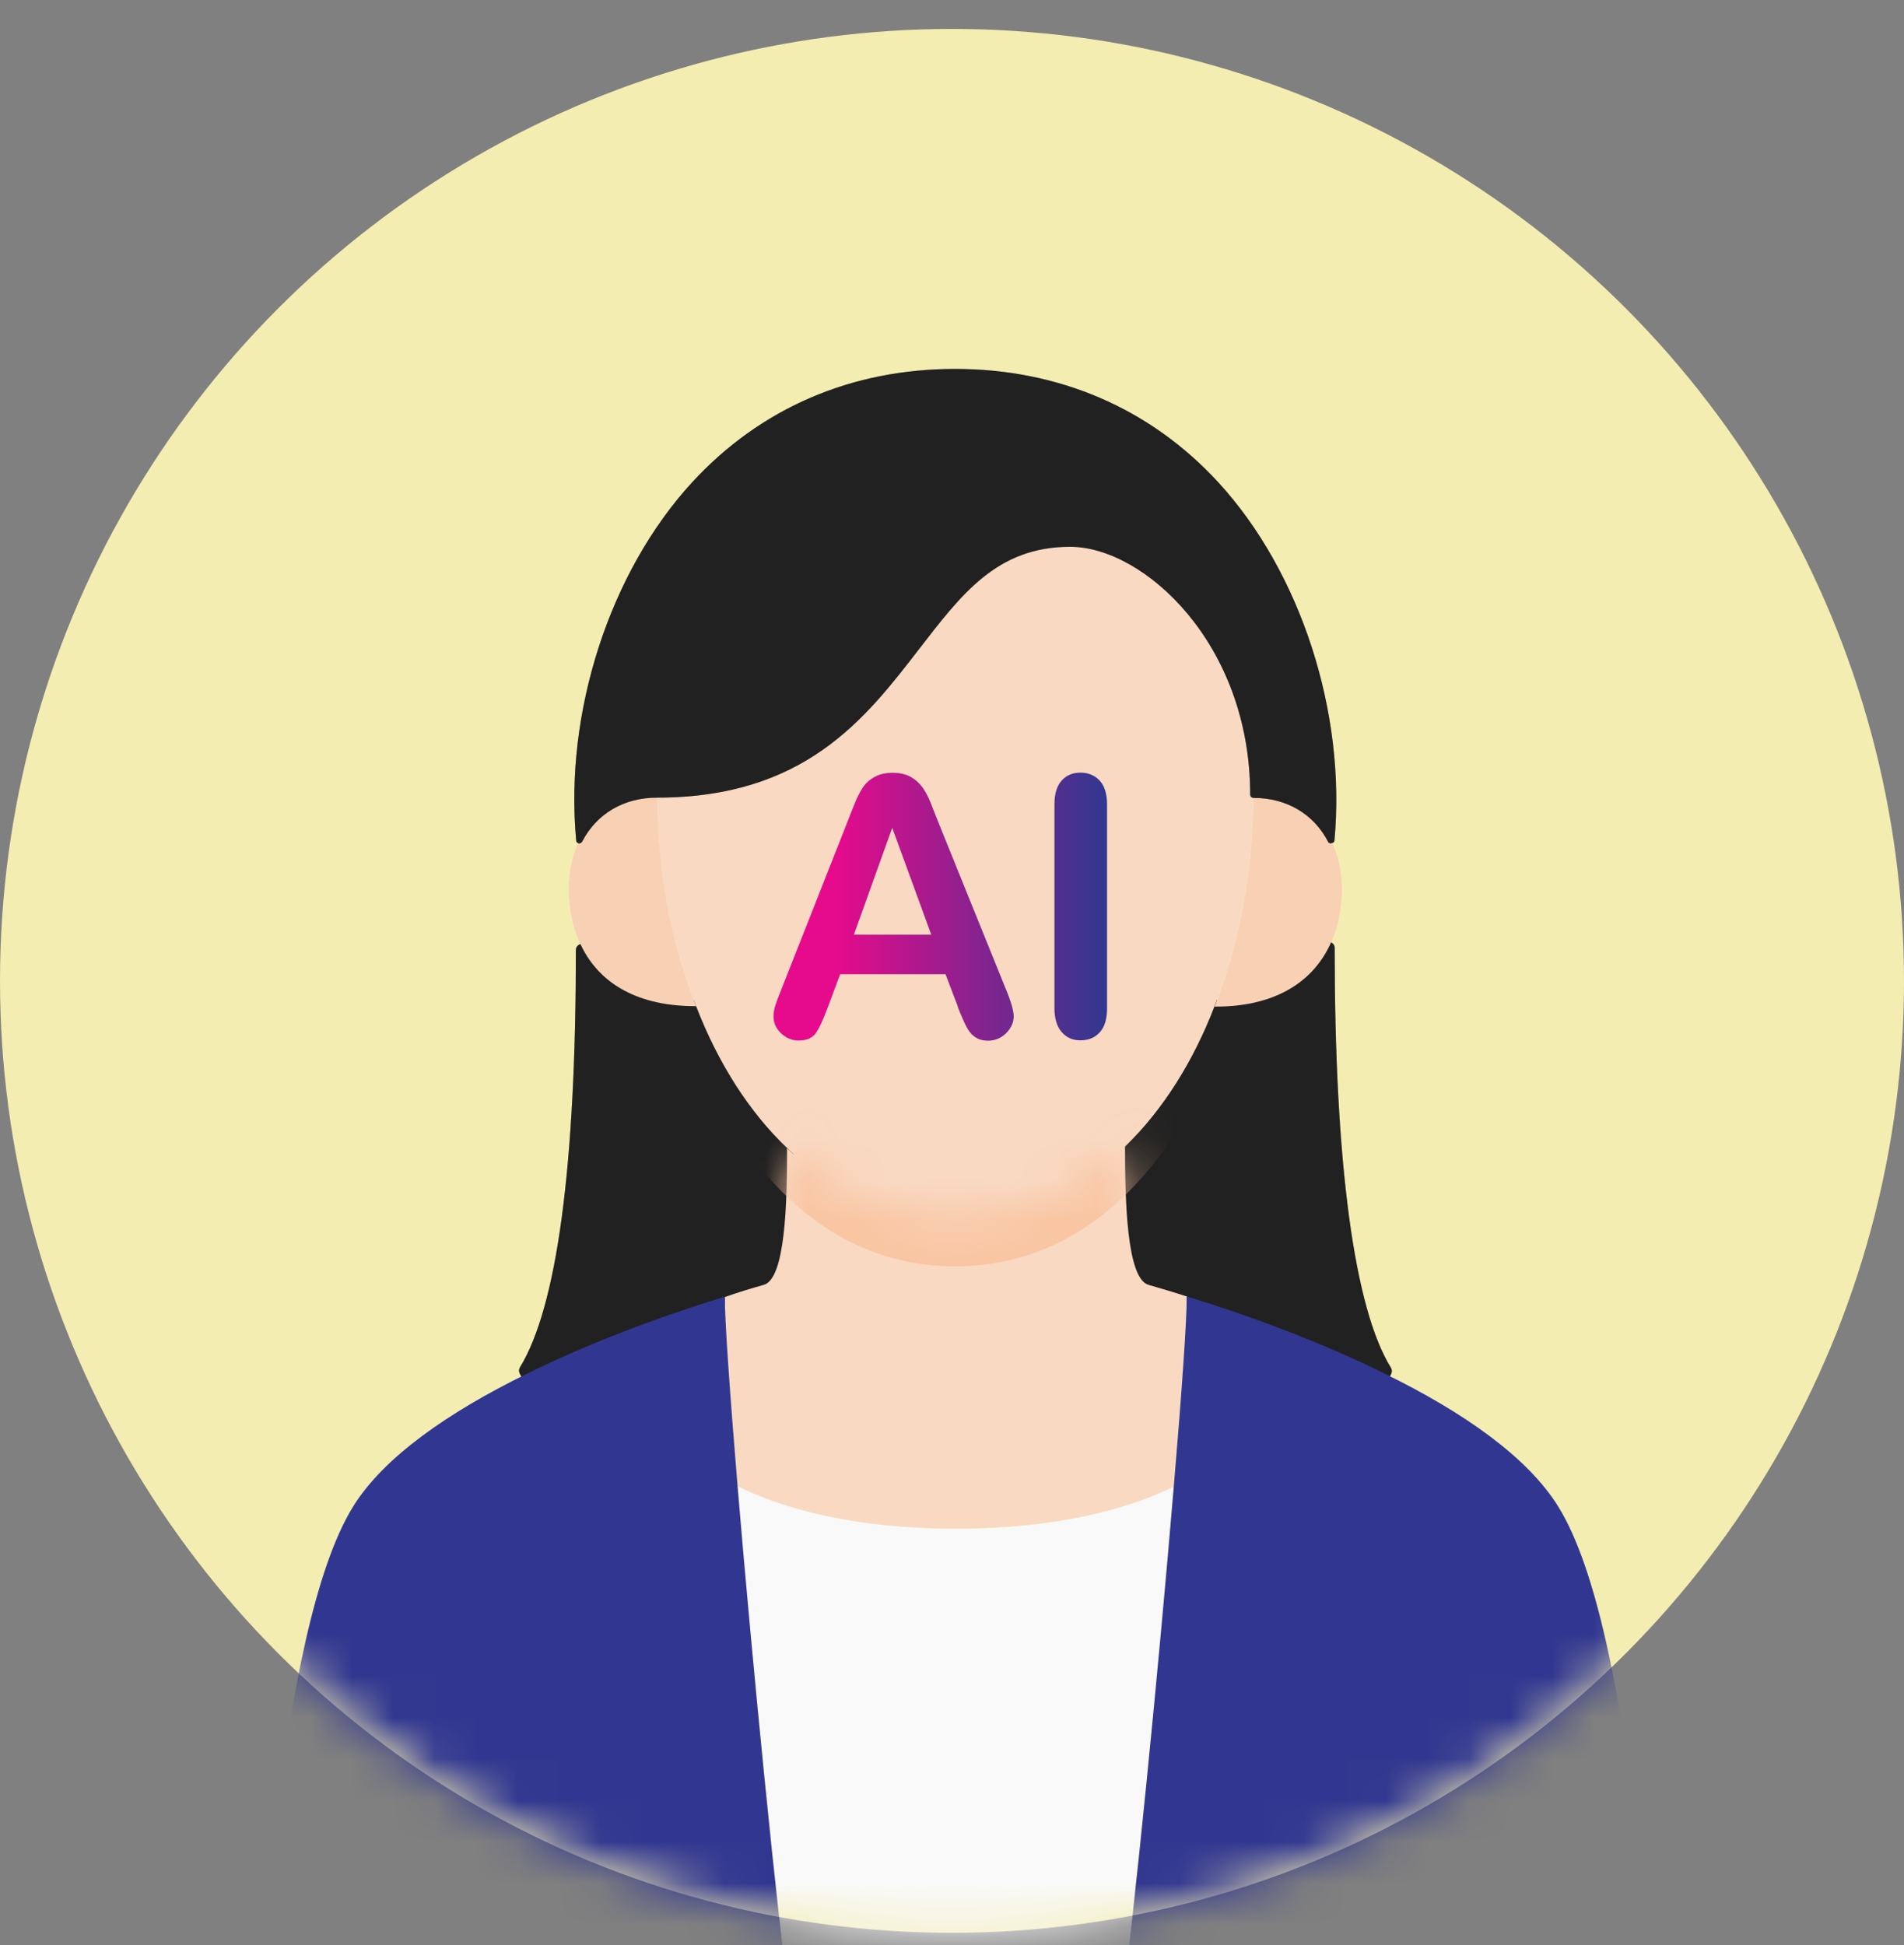 <svg width="46" height="47" viewBox="0 0 46 47" fill="none" xmlns="http://www.w3.org/2000/svg">
<rect x="0" y="0" width="46" height="47" fill="#808080" stroke="none"/>
<circle cx="23" cy="23.699" r="23" fill="#F3EDB1"/>
<mask id="mask0_796_3099" style="mask-type:luminance" maskUnits="userSpaceOnUse" x="0" y="0" width="46" height="47">
<path d="M23 46.699C35.703 46.699 46 36.402 46 23.699C46 10.997 35.703 0.699 23 0.699C10.297 0.699 0 10.997 0 23.699C0 36.402 10.297 46.699 23 46.699Z" fill="white"/>
</mask>
<g mask="url(#mask0_796_3099)">
<path d="M33.474 33.135L33.45 33.188C32.002 32.471 30.346 31.841 28.679 31.324C28.376 31.224 28.074 31.136 27.771 31.048C27.231 30.913 27.195 28.979 27.195 27.686C28.109 26.804 28.833 25.634 29.343 24.311H29.349C30.762 24.317 31.652 23.759 32.091 22.906C32.091 25.934 32.239 31.13 33.474 33.129V33.135Z" fill="#333333"/>
<path d="M33.474 33.135L33.45 33.188C32.002 32.471 30.346 31.841 28.679 31.324C28.376 31.224 28.074 31.136 27.771 31.048C27.231 30.913 27.195 28.979 27.195 27.686C28.109 26.804 28.833 25.634 29.343 24.311H29.349C30.762 24.317 31.652 23.759 32.091 22.906C32.091 25.934 32.239 31.13 33.474 33.129V33.135Z" fill="black" fill-opacity="0.2"/>
<path d="M33.474 33.135L33.45 33.188C32.002 32.471 30.346 31.841 28.679 31.324C28.376 31.224 28.074 31.136 27.771 31.048C27.231 30.913 27.195 28.979 27.195 27.686C28.109 26.804 28.833 25.634 29.343 24.311H29.349C30.762 24.317 31.652 23.759 32.091 22.906C32.091 25.934 32.239 31.13 33.474 33.129V33.135Z" fill="black" fill-opacity="0.2"/>
<path d="M33.45 33.334C33.45 33.334 33.402 33.334 33.385 33.316C32.043 32.646 30.447 32.023 28.637 31.459C28.346 31.364 28.062 31.282 27.777 31.194L27.729 31.182C27.16 31.041 27.047 29.677 27.047 27.679C27.047 27.638 27.065 27.602 27.094 27.573C27.973 26.726 28.685 25.61 29.207 24.252C29.231 24.187 29.302 24.157 29.367 24.157C30.619 24.157 31.515 23.699 31.966 22.835C31.996 22.776 32.067 22.741 32.132 22.759C32.198 22.776 32.245 22.835 32.245 22.899C32.245 28.096 32.714 31.606 33.604 33.046C33.628 33.087 33.634 33.14 33.616 33.181L33.592 33.234C33.574 33.269 33.545 33.299 33.503 33.31C33.485 33.31 33.468 33.316 33.456 33.316L33.45 33.334ZM27.344 27.749C27.344 30.259 27.599 30.853 27.806 30.906L27.86 30.924C28.151 31.006 28.441 31.094 28.726 31.188C30.394 31.706 31.883 32.282 33.165 32.893C32.382 31.3 31.966 28.114 31.942 23.417C31.515 23.952 30.762 24.451 29.444 24.469C28.916 25.803 28.21 26.909 27.344 27.755V27.749Z" fill="#333333"/>
<path d="M33.45 33.334C33.45 33.334 33.402 33.334 33.385 33.316C32.043 32.646 30.447 32.023 28.637 31.459C28.346 31.364 28.062 31.282 27.777 31.194L27.729 31.182C27.16 31.041 27.047 29.677 27.047 27.679C27.047 27.638 27.065 27.602 27.094 27.573C27.973 26.726 28.685 25.61 29.207 24.252C29.231 24.187 29.302 24.157 29.367 24.157C30.619 24.157 31.515 23.699 31.966 22.835C31.996 22.776 32.067 22.741 32.132 22.759C32.198 22.776 32.245 22.835 32.245 22.899C32.245 28.096 32.714 31.606 33.604 33.046C33.628 33.087 33.634 33.14 33.616 33.181L33.592 33.234C33.574 33.269 33.545 33.299 33.503 33.31C33.485 33.31 33.468 33.316 33.456 33.316L33.45 33.334ZM27.344 27.749C27.344 30.259 27.599 30.853 27.806 30.906L27.86 30.924C28.151 31.006 28.441 31.094 28.726 31.188C30.394 31.706 31.883 32.282 33.165 32.893C32.382 31.3 31.966 28.114 31.942 23.417C31.515 23.952 30.762 24.451 29.444 24.469C28.916 25.803 28.21 26.909 27.344 27.755V27.749Z" fill="black" fill-opacity="0.2"/>
<path d="M33.45 33.334C33.45 33.334 33.402 33.334 33.385 33.316C32.043 32.646 30.447 32.023 28.637 31.459C28.346 31.364 28.062 31.282 27.777 31.194L27.729 31.182C27.16 31.041 27.047 29.677 27.047 27.679C27.047 27.638 27.065 27.602 27.094 27.573C27.973 26.726 28.685 25.61 29.207 24.252C29.231 24.187 29.302 24.157 29.367 24.157C30.619 24.157 31.515 23.699 31.966 22.835C31.996 22.776 32.067 22.741 32.132 22.759C32.198 22.776 32.245 22.835 32.245 22.899C32.245 28.096 32.714 31.606 33.604 33.046C33.628 33.087 33.634 33.14 33.616 33.181L33.592 33.234C33.574 33.269 33.545 33.299 33.503 33.31C33.485 33.31 33.468 33.316 33.456 33.316L33.45 33.334ZM27.344 27.749C27.344 30.259 27.599 30.853 27.806 30.906L27.86 30.924C28.151 31.006 28.441 31.094 28.726 31.188C30.394 31.706 31.883 32.282 33.165 32.893C32.382 31.3 31.966 28.114 31.942 23.417C31.515 23.952 30.762 24.451 29.444 24.469C28.916 25.803 28.21 26.909 27.344 27.755V27.749Z" fill="black" fill-opacity="0.2"/>
<path d="M19.019 27.742C19.019 29.029 18.984 30.911 18.45 31.046C18.135 31.134 17.826 31.228 17.512 31.334C15.844 31.851 14.183 32.48 12.729 33.197L12.688 33.115C13.922 31.11 14.064 25.967 14.064 22.951H14.082C14.527 23.774 15.423 24.321 16.812 24.315C17.334 25.667 18.082 26.855 19.019 27.748V27.742Z" fill="#333333"/>
<path d="M19.019 27.742C19.019 29.029 18.984 30.911 18.45 31.046C18.135 31.134 17.826 31.228 17.512 31.334C15.844 31.851 14.183 32.48 12.729 33.197L12.688 33.115C13.922 31.11 14.064 25.967 14.064 22.951H14.082C14.527 23.774 15.423 24.321 16.812 24.315C17.334 25.667 18.082 26.855 19.019 27.748V27.742Z" fill="black" fill-opacity="0.2"/>
<path d="M19.019 27.742C19.019 29.029 18.984 30.911 18.45 31.046C18.135 31.134 17.826 31.228 17.512 31.334C15.844 31.851 14.183 32.48 12.729 33.197L12.688 33.115C13.922 31.11 14.064 25.967 14.064 22.951H14.082C14.527 23.774 15.423 24.321 16.812 24.315C17.334 25.667 18.082 26.855 19.019 27.748V27.742Z" fill="black" fill-opacity="0.2"/>
<path d="M12.732 33.346C12.732 33.346 12.703 33.346 12.685 33.34C12.649 33.328 12.614 33.299 12.596 33.264L12.554 33.181C12.53 33.134 12.536 33.081 12.56 33.04C13.456 31.576 13.913 28.185 13.913 22.953C13.913 22.888 13.955 22.835 14.014 22.812C14.085 22.788 14.18 22.812 14.216 22.876C14.667 23.723 15.563 24.164 16.797 24.164C16.803 24.164 16.815 24.164 16.821 24.164C16.88 24.164 16.939 24.199 16.957 24.258C17.485 25.627 18.239 26.791 19.129 27.638C19.159 27.667 19.177 27.703 19.177 27.744C19.177 29.707 19.058 31.047 18.494 31.189C18.174 31.277 17.865 31.371 17.562 31.477C15.747 32.041 14.145 32.664 12.803 33.334C12.78 33.346 12.762 33.352 12.738 33.352L12.732 33.346ZM14.216 23.411C14.192 28.149 13.771 31.341 12.976 32.923C14.269 32.305 15.782 31.723 17.474 31.2C17.776 31.1 18.085 31 18.417 30.912C18.72 30.836 18.88 29.795 18.88 27.814C17.996 26.962 17.254 25.81 16.72 24.463C15.397 24.446 14.643 23.946 14.222 23.411H14.216Z" fill="#333333"/>
<path d="M12.732 33.346C12.732 33.346 12.703 33.346 12.685 33.34C12.649 33.328 12.614 33.299 12.596 33.264L12.554 33.181C12.53 33.134 12.536 33.081 12.56 33.04C13.456 31.576 13.913 28.185 13.913 22.953C13.913 22.888 13.955 22.835 14.014 22.812C14.085 22.788 14.18 22.812 14.216 22.876C14.667 23.723 15.563 24.164 16.797 24.164C16.803 24.164 16.815 24.164 16.821 24.164C16.88 24.164 16.939 24.199 16.957 24.258C17.485 25.627 18.239 26.791 19.129 27.638C19.159 27.667 19.177 27.703 19.177 27.744C19.177 29.707 19.058 31.047 18.494 31.189C18.174 31.277 17.865 31.371 17.562 31.477C15.747 32.041 14.145 32.664 12.803 33.334C12.78 33.346 12.762 33.352 12.738 33.352L12.732 33.346ZM14.216 23.411C14.192 28.149 13.771 31.341 12.976 32.923C14.269 32.305 15.782 31.723 17.474 31.2C17.776 31.1 18.085 31 18.417 30.912C18.72 30.836 18.88 29.795 18.88 27.814C17.996 26.962 17.254 25.81 16.72 24.463C15.397 24.446 14.643 23.946 14.222 23.411H14.216Z" fill="black" fill-opacity="0.2"/>
<path d="M12.732 33.346C12.732 33.346 12.703 33.346 12.685 33.34C12.649 33.328 12.614 33.299 12.596 33.264L12.554 33.181C12.53 33.134 12.536 33.081 12.56 33.04C13.456 31.576 13.913 28.185 13.913 22.953C13.913 22.888 13.955 22.835 14.014 22.812C14.085 22.788 14.18 22.812 14.216 22.876C14.667 23.723 15.563 24.164 16.797 24.164C16.803 24.164 16.815 24.164 16.821 24.164C16.88 24.164 16.939 24.199 16.957 24.258C17.485 25.627 18.239 26.791 19.129 27.638C19.159 27.667 19.177 27.703 19.177 27.744C19.177 29.707 19.058 31.047 18.494 31.189C18.174 31.277 17.865 31.371 17.562 31.477C15.747 32.041 14.145 32.664 12.803 33.334C12.78 33.346 12.762 33.352 12.738 33.352L12.732 33.346ZM14.216 23.411C14.192 28.149 13.771 31.341 12.976 32.923C14.269 32.305 15.782 31.723 17.474 31.2C17.776 31.1 18.085 31 18.417 30.912C18.72 30.836 18.88 29.795 18.88 27.814C17.996 26.962 17.254 25.81 16.72 24.463C15.397 24.446 14.643 23.946 14.222 23.411H14.216Z" fill="black" fill-opacity="0.2"/>
<path d="M30.281 19.207C31.1 19.207 31.8 19.607 32.157 20.318C32.352 20.694 32.447 21.159 32.412 21.7C32.388 22.14 32.281 22.546 32.091 22.91C31.652 23.763 30.756 24.327 29.35 24.321H29.344C29.961 22.752 30.281 20.965 30.281 19.213V19.207Z" fill="#F8D1B5"/>
<path d="M14.004 20.306C14.366 19.607 15.067 19.201 15.88 19.201C15.88 20.959 16.2 22.74 16.817 24.31C15.423 24.315 14.533 23.775 14.088 22.94C13.892 22.575 13.779 22.152 13.749 21.688C13.714 21.147 13.815 20.677 14.004 20.3V20.306Z" fill="#F8D1B5"/>
<path d="M30.279 19.207C30.279 20.959 29.959 22.746 29.341 24.316C28.831 25.638 28.107 26.802 27.193 27.69C26.089 28.766 24.713 29.418 23.081 29.418C21.449 29.418 20.114 28.789 19.028 27.749C18.09 26.861 17.343 25.668 16.82 24.316C16.203 22.746 15.883 20.965 15.883 19.207C22.209 19.207 21.858 13.146 25.864 13.146C27.68 13.146 30.285 15.533 30.285 19.207H30.279Z" fill="#F9D9C2"/>
<path d="M28.676 31.322V31.34C28.67 31.934 28.545 33.703 28.355 35.943H28.314C27.246 36.454 25.525 36.936 23.092 36.936C20.611 36.936 18.873 36.443 17.816 35.908C17.632 33.685 17.508 31.928 17.508 31.34C17.822 31.228 18.131 31.134 18.445 31.046C18.98 30.911 19.015 29.03 19.015 27.742C20.107 28.783 21.46 29.412 23.068 29.412C24.676 29.412 26.083 28.759 27.18 27.684C27.18 28.977 27.216 30.911 27.756 31.046C28.059 31.134 28.361 31.222 28.664 31.322H28.676Z" fill="#F9D9C2"/>
<mask id="mask1_796_3099" style="mask-type:luminance" maskUnits="userSpaceOnUse" x="17" y="27" width="12" height="10">
<path d="M28.676 31.324V31.342C28.67 31.936 28.545 33.705 28.355 35.945H28.314C27.246 36.456 25.525 36.938 23.092 36.938C20.611 36.938 18.873 36.444 17.816 35.91C17.632 33.688 17.508 31.93 17.508 31.342C17.822 31.23 18.131 31.136 18.445 31.048C18.98 30.913 19.015 29.032 19.015 27.744C20.107 28.785 21.46 29.414 23.068 29.414C24.676 29.414 26.083 28.761 27.18 27.686C27.18 28.979 27.216 30.913 27.756 31.048C28.059 31.136 28.361 31.224 28.664 31.324H28.676Z" fill="white"/>
</mask>
<g mask="url(#mask1_796_3099)">
<path d="M30.279 20.385C30.279 22.137 29.959 23.924 29.341 25.493C28.831 26.816 28.107 27.98 27.193 28.868C26.089 29.943 24.713 30.596 23.081 30.596C21.473 30.596 20.114 29.967 19.028 28.926C18.09 28.039 17.343 26.845 16.82 25.493C16.203 23.924 15.883 22.143 15.883 20.385C22.209 20.385 21.858 14.324 25.864 14.324C27.68 14.324 30.285 16.711 30.285 20.385H30.279Z" fill="#F9C5A2"/>
</g>
<path d="M28.318 35.938H28.359C28.003 40.211 27.422 46.184 27.042 48.994H19.144C18.77 46.178 18.176 40.176 17.82 35.908C18.877 36.437 20.609 36.937 23.096 36.937C25.523 36.937 27.25 36.461 28.318 35.938Z" fill="#F9F9F9"/>
<path d="M15.874 19.207C15.061 19.207 14.36 19.607 13.998 20.312C13.547 15.498 16.455 8.996 23.078 8.996C29.7 8.996 32.62 15.498 32.169 20.312H32.157C31.801 19.613 31.101 19.207 30.282 19.207C30.282 15.533 27.677 13.146 25.861 13.146C21.855 13.146 22.205 19.207 15.88 19.207H15.874Z" fill="#333333"/>
<path d="M15.874 19.207C15.061 19.207 14.36 19.607 13.998 20.312C13.547 15.498 16.455 8.996 23.078 8.996C29.7 8.996 32.62 15.498 32.169 20.312H32.157C31.801 19.613 31.101 19.207 30.282 19.207C30.282 15.533 27.677 13.146 25.861 13.146C21.855 13.146 22.205 19.207 15.88 19.207H15.874Z" fill="black" fill-opacity="0.2"/>
<path d="M15.874 19.207C15.061 19.207 14.36 19.607 13.998 20.312C13.547 15.498 16.455 8.996 23.078 8.996C29.7 8.996 32.62 15.498 32.169 20.312H32.157C31.801 19.613 31.101 19.207 30.282 19.207C30.282 15.533 27.677 13.146 25.861 13.146C21.855 13.146 22.205 19.207 15.88 19.207H15.874Z" fill="black" fill-opacity="0.2"/>
<path d="M32.163 20.383C32.163 20.383 32.103 20.371 32.091 20.348C31.747 19.672 31.088 19.278 30.282 19.278C30.24 19.278 30.204 19.242 30.204 19.201C30.204 15.545 27.629 13.211 25.855 13.211C24.08 13.211 23.226 14.363 22.193 15.698C20.9 17.373 19.434 19.272 15.874 19.272C15.072 19.272 14.414 19.66 14.064 20.336C14.046 20.365 14.016 20.383 13.981 20.377C13.951 20.371 13.921 20.342 13.921 20.312C13.63 17.22 14.728 13.823 16.722 11.653C18.372 9.861 20.567 8.914 23.072 8.914C25.576 8.914 27.783 9.861 29.433 11.653C31.427 13.823 32.525 17.22 32.24 20.306C32.24 20.33 32.222 20.354 32.198 20.365C32.186 20.365 32.175 20.371 32.157 20.371L32.163 20.383ZM30.359 19.131C31.1 19.154 31.741 19.501 32.115 20.083C32.335 17.091 31.255 13.846 29.332 11.753C27.712 9.99 25.552 9.061 23.084 9.061C20.621 9.061 18.461 9.99 16.847 11.748C14.93 13.834 13.85 17.073 14.064 20.06C14.461 19.466 15.12 19.125 15.885 19.125C19.375 19.125 20.817 17.256 22.093 15.61C23.101 14.299 24.057 13.064 25.872 13.064C27.694 13.064 30.335 15.421 30.37 19.125L30.359 19.131Z" fill="#333333"/>
<path d="M32.163 20.383C32.163 20.383 32.103 20.371 32.091 20.348C31.747 19.672 31.088 19.278 30.282 19.278C30.24 19.278 30.204 19.242 30.204 19.201C30.204 15.545 27.629 13.211 25.855 13.211C24.08 13.211 23.226 14.363 22.193 15.698C20.9 17.373 19.434 19.272 15.874 19.272C15.072 19.272 14.414 19.66 14.064 20.336C14.046 20.365 14.016 20.383 13.981 20.377C13.951 20.371 13.921 20.342 13.921 20.312C13.63 17.22 14.728 13.823 16.722 11.653C18.372 9.861 20.567 8.914 23.072 8.914C25.576 8.914 27.783 9.861 29.433 11.653C31.427 13.823 32.525 17.22 32.24 20.306C32.24 20.33 32.222 20.354 32.198 20.365C32.186 20.365 32.175 20.371 32.157 20.371L32.163 20.383ZM30.359 19.131C31.1 19.154 31.741 19.501 32.115 20.083C32.335 17.091 31.255 13.846 29.332 11.753C27.712 9.99 25.552 9.061 23.084 9.061C20.621 9.061 18.461 9.99 16.847 11.748C14.93 13.834 13.85 17.073 14.064 20.06C14.461 19.466 15.12 19.125 15.885 19.125C19.375 19.125 20.817 17.256 22.093 15.61C23.101 14.299 24.057 13.064 25.872 13.064C27.694 13.064 30.335 15.421 30.37 19.125L30.359 19.131Z" fill="black" fill-opacity="0.2"/>
<path d="M32.163 20.383C32.163 20.383 32.103 20.371 32.091 20.348C31.747 19.672 31.088 19.278 30.282 19.278C30.24 19.278 30.204 19.242 30.204 19.201C30.204 15.545 27.629 13.211 25.855 13.211C24.08 13.211 23.226 14.363 22.193 15.698C20.9 17.373 19.434 19.272 15.874 19.272C15.072 19.272 14.414 19.66 14.064 20.336C14.046 20.365 14.016 20.383 13.981 20.377C13.951 20.371 13.921 20.342 13.921 20.312C13.63 17.22 14.728 13.823 16.722 11.653C18.372 9.861 20.567 8.914 23.072 8.914C25.576 8.914 27.783 9.861 29.433 11.653C31.427 13.823 32.525 17.22 32.24 20.306C32.24 20.33 32.222 20.354 32.198 20.365C32.186 20.365 32.175 20.371 32.157 20.371L32.163 20.383ZM30.359 19.131C31.1 19.154 31.741 19.501 32.115 20.083C32.335 17.091 31.255 13.846 29.332 11.753C27.712 9.99 25.552 9.061 23.084 9.061C20.621 9.061 18.461 9.99 16.847 11.748C14.93 13.834 13.85 17.073 14.064 20.06C14.461 19.466 15.12 19.125 15.885 19.125C19.375 19.125 20.817 17.256 22.093 15.61C23.101 14.299 24.057 13.064 25.872 13.064C27.694 13.064 30.335 15.421 30.37 19.125L30.359 19.131Z" fill="black" fill-opacity="0.2"/>
<path d="M19.143 48.993H6.266C6.266 48.993 6.651 39.405 8.538 36.389C9.274 35.208 10.823 34.126 12.728 33.192C14.182 32.474 15.843 31.845 17.511 31.328C17.511 31.922 17.635 33.679 17.819 35.902C18.175 40.169 18.763 46.165 19.143 48.987V48.993Z" fill="#313790"/>
<path d="M39.916 48.993H27.039C27.413 46.189 28 40.211 28.356 35.943C28.546 33.703 28.671 31.934 28.671 31.34V31.322C30.344 31.84 32 32.469 33.448 33.186C35.359 34.12 36.907 35.208 37.643 36.395C39.53 39.411 39.916 48.999 39.916 48.999V48.993Z" fill="#313790"/>
</g>
<path d="M23.142 24.322L22.843 23.538H20.298L19.999 24.339C19.883 24.65 19.784 24.862 19.701 24.974C19.617 25.082 19.485 25.14 19.294 25.14C19.136 25.14 18.995 25.082 18.87 24.966C18.75 24.85 18.688 24.717 18.688 24.567C18.688 24.48 18.7 24.393 18.729 24.302C18.758 24.21 18.804 24.086 18.87 23.924L20.473 19.86C20.518 19.743 20.572 19.602 20.639 19.44C20.701 19.278 20.772 19.141 20.842 19.033C20.913 18.925 21.008 18.838 21.129 18.772C21.249 18.705 21.394 18.672 21.564 18.672C21.735 18.672 21.888 18.705 22.005 18.772C22.121 18.838 22.216 18.925 22.291 19.029C22.362 19.133 22.424 19.249 22.474 19.37C22.523 19.49 22.586 19.652 22.665 19.855L24.3 23.895C24.429 24.202 24.491 24.426 24.491 24.563C24.491 24.7 24.429 24.841 24.309 24.962C24.188 25.082 24.043 25.144 23.873 25.144C23.773 25.144 23.686 25.128 23.615 25.09C23.545 25.053 23.483 25.007 23.437 24.945C23.387 24.883 23.337 24.791 23.279 24.663C23.225 24.538 23.175 24.426 23.138 24.326L23.142 24.322ZM20.63 22.583H22.499L21.556 20.001L20.63 22.583ZM25.475 24.364V19.436C25.475 19.179 25.533 18.988 25.65 18.859C25.766 18.73 25.915 18.668 26.102 18.668C26.289 18.668 26.447 18.73 26.567 18.859C26.683 18.983 26.746 19.179 26.746 19.436V24.364C26.746 24.621 26.688 24.816 26.567 24.945C26.451 25.074 26.293 25.136 26.102 25.136C25.911 25.136 25.77 25.07 25.654 24.941C25.538 24.812 25.475 24.617 25.475 24.364Z" fill="url(#paint0_linear_796_3099)"/>
<defs>
<linearGradient id="paint0_linear_796_3099" x1="18.688" y1="21.902" x2="26.746" y2="21.902" gradientUnits="userSpaceOnUse">
<stop offset="0.19" stop-color="#E50B8C"/>
<stop offset="1" stop-color="#303890"/>
</linearGradient>
</defs>
</svg>

